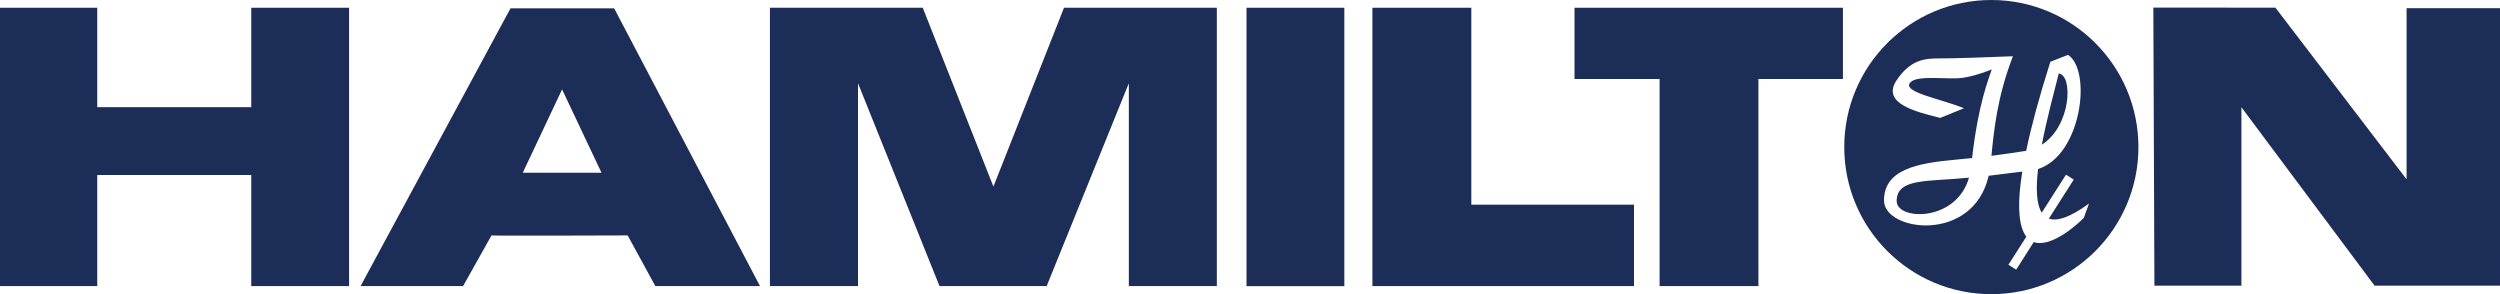 <?xml version="1.0" encoding="UTF-8"?><svg id="Ebene_2" xmlns="http://www.w3.org/2000/svg" viewBox="0 0 300 35.3"><defs><style>.cls-1{fill:#1c2d57;}</style></defs><g id="Ebene_1-2"><path class="cls-1" d="M236.28,21.32c-4.97.5-8.67.02-8.68,2.8-.01,2.35,7.15,2.56,8.68-2.8M247.05,8.82c-.61,2.41-1.46,5.57-2.03,8.54,3.52-2.23,3.78-8.34,2.03-8.54M245.84,26.22c.97.37,2.52-.1,4.84-1.79l-.62,1.71c-1.09,1.13-4.08,3.59-6.01,2.91l-2.11,3.31-.93-.59,2.15-3.37c-.84-1.08-1.18-3.41-.49-7.81-1.85.24-2.99.38-4.03.5-1.87,8.17-12.56,6.69-12.56,2.97s3.95-4.49,8.71-4.91c.65-.06,1.28-.12,1.86-.18.75-6.55,1.97-9.43,2.36-10.64-1.63.66-2.81.92-3.57,1.02-1.74.22-5.3-.37-6.18.52-1.15,1.18,3.62,1.97,6.42,3.12l-2.85,1.16c-2.97-.75-7.1-1.74-5.23-4.53,1.72-2.56,3.53-2.61,5.16-2.61s5.6-.12,8.79-.26c-1.89,4.91-2.27,8.83-2.58,11.95,1.7-.22,3.03-.42,4.09-.59.02,0,.06-.01.08-.01.59-2.85,1.53-6.36,2.9-10.68l2.12-.84c2.9,1.9,1.61,12.06-3.59,13.7-.27,2.27-.22,4.2.44,5.24l2.91-4.56.93.59-2.99,4.69h-.01ZM256.61,17.65c0-9.75-7.9-17.65-17.65-17.65s-17.65,7.9-17.65,17.65,7.9,17.65,17.65,17.65,17.65-7.9,17.65-17.65"/><polygon class="cls-1" points="30.15 .93 30.15 12.86 11.67 12.86 11.67 .93 0 .93 0 34.33 11.67 34.33 11.67 21 30.15 21 30.15 34.33 41.89 34.33 41.89 .93 30.15 .93"/><polygon class="cls-1" points="119.21 34.33 112.74 34.33 102.96 9.99 102.96 34.33 92.39 34.33 92.39 .93 110.73 .93 119.21 22.39 127.68 .93 146.02 .93 146.02 34.33 135.46 34.33 135.46 9.99 125.6 34.33 119.21 34.33"/><polygon class="cls-1" points="258.53 34.28 268.97 34.28 268.97 12.87 284.95 34.28 300 34.28 300 .98 288.79 .98 288.79 21.52 273.05 .92 258.4 .91 258.53 34.28"/><polygon class="cls-1" points="188.94 .93 188.94 9.48 199.15 9.48 199.15 34.33 211.01 34.33 211.01 9.48 221.15 9.48 221.15 .93 188.94 .93"/><polygon class="cls-1" points="164.69 .93 164.69 34.33 196.08 34.33 196.08 24.56 176.56 24.56 176.56 .93 164.69 .93"/><rect class="cls-1" x="149.58" y=".93" width="11.74" height="33.41"/><path class="cls-1" d="M72.17,20.73h-9.44l4.72-10,4.73,10h0ZM91.2,34.33L73.7,1h-12.44l-17.99,33.33h12.3l3.41-6.08c.07.06,16.34,0,16.34,0l3.32,6.08h12.57Z"/></g></svg>
